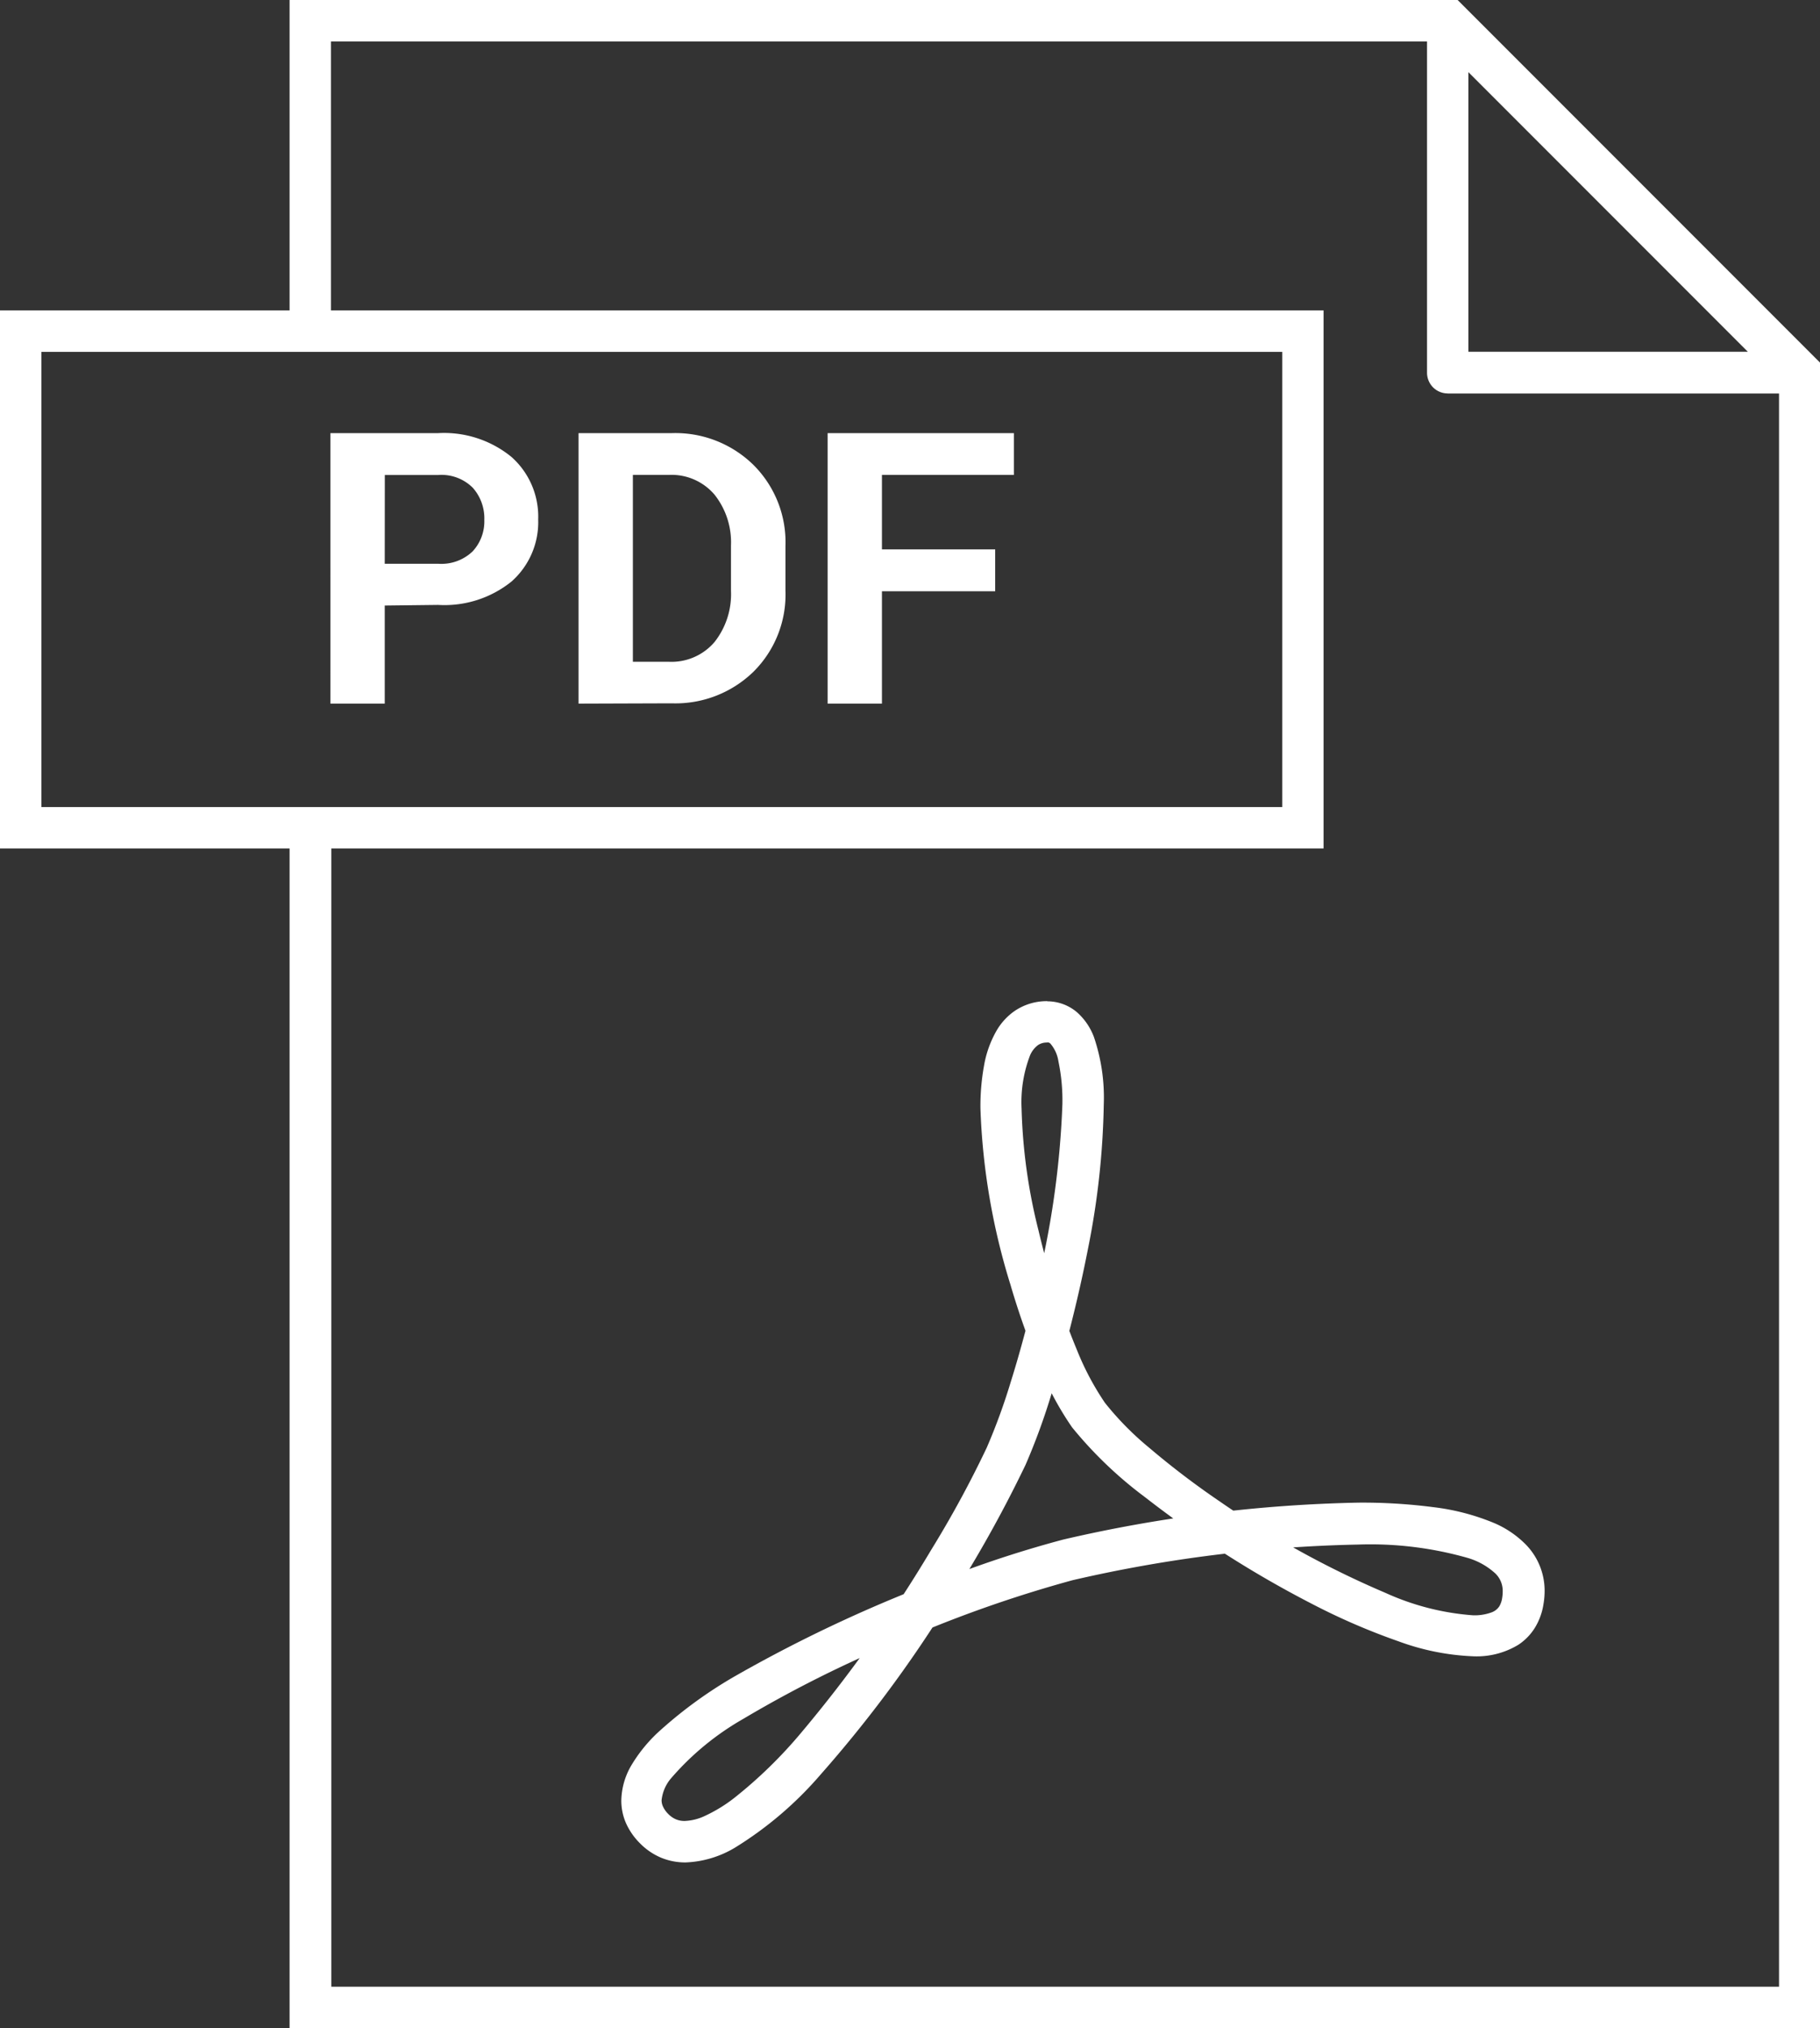 <svg xmlns="http://www.w3.org/2000/svg" width="23.449" height="26.113"><rect width="100%" height="100%" fill="#333333" stroke="none"/><g fill="#fff"><path d="M18.652 4.796v.271h4.513a.266.266 0 00.246-.165.266.266 0 00-.058-.29L18.84.099a.267.267 0 00-.29-.058.266.266 0 00-.164.246V4.8a.268.268 0 00.078.188.268.268 0 00.188.078v-.267h.267V.929l3.6 3.6h-3.87v.266zM16.787 10.658v-.266H.533V4.531h15.988v6.129h.532V3.997H0v6.928h17.053v-.266z"/><path d="M3.731 10.658v15.455h19.718V4.669L18.78 0H3.731v4.263h.533V.534h14.3l4.357 4.357v20.69H4.269V10.658z"/><path d="M13.489 13.157v.265a.055.055 0 01.043.014.455.455 0 01.105.231 2.452 2.452 0 01.051.551 11.509 11.509 0 01-.343 2.389c-.1.42-.209.826-.32 1.179a7.854 7.854 0 01-.312.855 13.756 13.756 0 01-.714 1.313 17.873 17.873 0 01-1.686 2.368 5.883 5.883 0 01-.861.835 1.933 1.933 0 01-.364.222.67.67 0 01-.266.068.281.281 0 01-.11-.02.3.3 0 01-.1-.068.325.325 0 01-.071-.1.187.187 0 01-.017-.079.516.516 0 01.126-.287 3.547 3.547 0 01.927-.761 15.532 15.532 0 012.276-1.11 16.193 16.193 0 011.966-.675 17.881 17.881 0 013.678-.459 4.574 4.574 0 011.416.173.9.9 0 01.354.2.312.312 0 01.094.232.514.514 0 01-.007.083.291.291 0 01-.036.106.2.2 0 01-.1.079.636.636 0 01-.238.038 3.309 3.309 0 01-1.13-.289 12.043 12.043 0 01-2.143-1.183 10.625 10.625 0 01-.9-.685 3.872 3.872 0 01-.57-.578 3.534 3.534 0 01-.357-.67 10 10 0 01-.5-1.551 7.124 7.124 0 01-.218-1.569 1.681 1.681 0 01.11-.687.324.324 0 01.1-.129.2.2 0 01.122-.034v-.533a.735.735 0 00-.428.131.8.8 0 00-.22.238 1.372 1.372 0 00-.168.463 2.926 2.926 0 00-.046.55 8.607 8.607 0 00.388 2.273 9.769 9.769 0 00.375 1.056 4 4 0 00.418.777 5.267 5.267 0 00.941.9 13.729 13.729 0 002.152 1.374 8.457 8.457 0 001.11.48 3.143 3.143 0 00.971.194 1.034 1.034 0 00.576-.149.711.711 0 00.214-.221.817.817 0 00.109-.3 1.031 1.031 0 00.015-.17.851.851 0 00-.243-.6 1.28 1.28 0 00-.4-.273 2.945 2.945 0 00-.794-.208 7.087 7.087 0 00-.957-.058 18.375 18.375 0 00-3.806.475 14.372 14.372 0 00-1.473.478 18.3 18.3 0 00-2.72 1.26 5.649 5.649 0 00-1.034.749 1.942 1.942 0 00-.33.405.925.925 0 00-.139.466.721.721 0 00.063.3.858.858 0 00.18.256.831.831 0 00.272.184.817.817 0 00.313.06 1.334 1.334 0 00.639-.192 4.717 4.717 0 001.1-.939 16.365 16.365 0 001.578-2.106 16.386 16.386 0 001.063-1.882 8.331 8.331 0 00.335-.916 18.155 18.155 0 00.471-1.873 10.239 10.239 0 00.202-1.851 2.423 2.423 0 00-.126-.867.8.8 0 00-.22-.322.592.592 0 00-.387-.14zM4.957 7.797V9.06h-.7V5.577h1.387a1.372 1.372 0 01.945.306 1.027 1.027 0 01.345.806 1.019 1.019 0 01-.345.8 1.378 1.378 0 01-.945.3zm0-.538h.689a.582.582 0 00.443-.159.567.567 0 00.151-.405.592.592 0 00-.149-.415.571.571 0 00-.444-.164h-.689zM7.454 9.06V5.577h1.2a1.437 1.437 0 011.052.408 1.405 1.405 0 01.414 1.046v.574a1.4 1.4 0 01-.414 1.046 1.441 1.441 0 01-1.052.405zm.7-2.945v2.406h.462a.728.728 0 00.589-.253.994.994 0 00.213-.662v-.581a.987.987 0 00-.213-.657.728.728 0 00-.589-.253zM12.822 7.613h-1.459V9.06h-.7V5.577h2.4v.538h-1.7v.959h1.459z"/></g></svg>